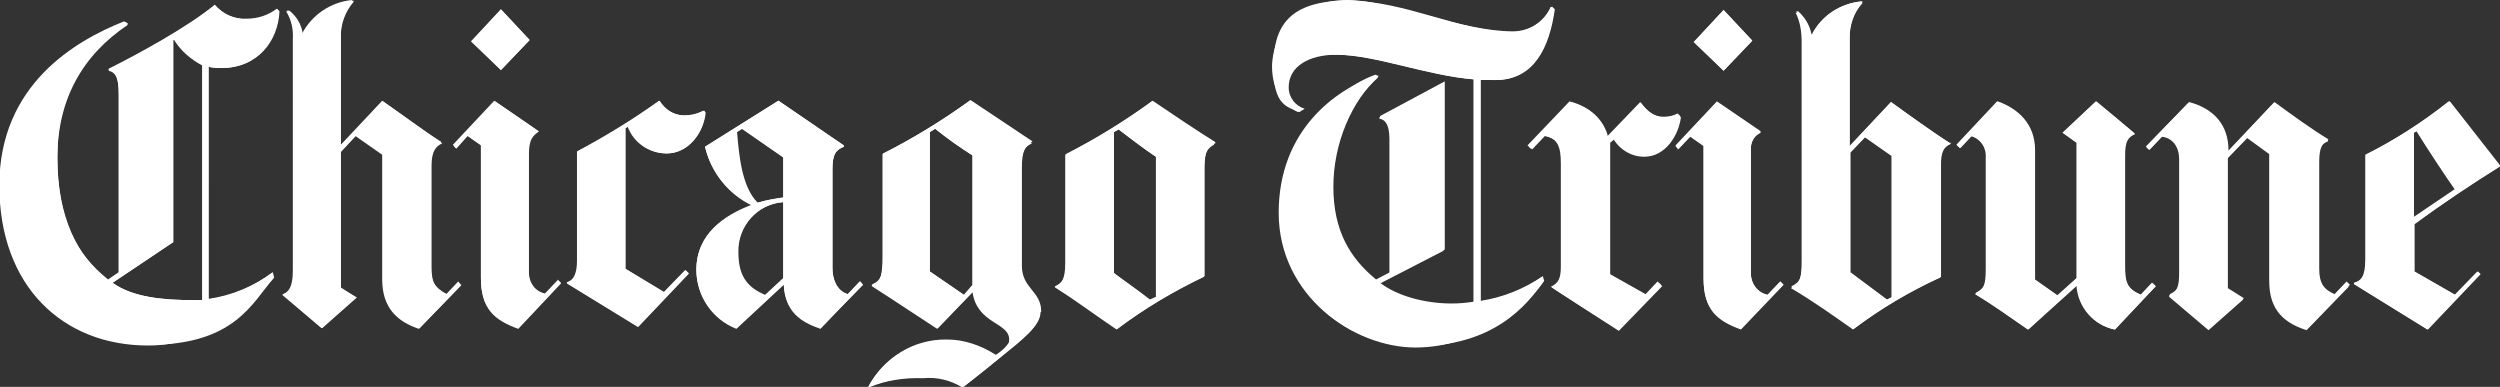 <svg xmlns="http://www.w3.org/2000/svg" id="Layer_1" viewBox="0 0 374.8 58"><rect x="0" y="0" width="374.8" height="58" fill="#333333" stroke="none"/><defs><style>      .st0 {        fill: #fff;      }    </style></defs><g id="Layer_2"><g id="Layer_1-2"><polygon class="st0" points="79.4 6 75.1 10.5 70.6 6.2 75.1 1.4 79.4 6 79.4 6"></polygon><path class="st0" d="M105.7,16.9c-.2,3-2.5,6.1-5.8,6.1-2.6,0-4.9-1.6-5.8-4l-.4.2v21.1l5.8,3.5,3.2-3.3.5.5-7.6,8-10.6-6.5v-.2c1.1-.3,1.5-1.5,1.5-3.2v-16.4c4.3-2.3,8.4-4.8,12.3-7.6.8,1.3,2.1,2.1,3.6,2.2,1,0,2.1-.2,3-.7l.2.3h0Z"></path><path class="st0" d="M84.1,42.5l-6.4,6.8c-3.6-1.3-5.6-3-5.6-7.6v-19.9l-2-1.4-1.7,1.9-.4-.5,6.2-6.6,6.6,4.5h0c-1,.7-1.5,1.3-1.5,3.4v17.8c0,1.5,1,2.9,2.5,3.2l1.9-2,.5.5h0Z"></path><path class="st0" d="M69.2,42.7l-6.3,6.5c-3.3-1-5.5-3.2-5.5-7.4v-18.7l-4-2.8-2.3,2.4v20.4l2.3,1.5-5.2,4.6-5.9-5h0c1-.4,1.6-1.2,1.6-3.6V5.9c.1-1.5-.2-2.9-1-4.2h.4c1.1.7,1.8,2,2,3.3h0c1.5-2.8,4.3-4.7,7.5-5v.2c-1.1,1.4-1.8,3.2-1.7,5.1v16.4l6.2-6.6c2.3,1.6,6.5,4.7,8.9,6.2h0c-.9.5-1.6,1.2-1.6,3.4v15.4c0,2.2.6,3,2.3,4l1.8-1.9.4.5h0Z"></path><path class="st0" d="M173.3,44.5v-21c-1.7-1.1-4.4-3.2-5.6-4.1l-.7.4v21.2c.9.6,3.7,2.6,5.4,4l.9-.4h0ZM182.1,21.5c-1,.5-1.5,1.1-1.5,3.5v16.4c-4.6,2.2-9,4.8-13.1,7.9-3.6-2.5-5.5-3.9-9.3-6.2v-.2c1.1-.5,1.6-1.1,1.6-3.6v-16.2c4.5-2.3,8.9-5,13-8,2.2,1.5,6.8,4.6,9.4,6.2h0c0,.1,0,.2,0,.2Z"></path><path class="st0" d="M145.8,42.8v-19.5c-1.9-1.2-3.8-2.5-5.6-4l-.8.5v20.9l5.1,3.5,1.2-1.4ZM156,46.8c0,2-2.7,4-5.7,6.5-3.9,3.2-5.9,4.7-5.9,4.7-1.8-1.1-3.8-1.6-5.9-1.4-2.8-.1-5.6.3-8.2,1.4h-.1c2.3-4.4,6.8-7.2,11.8-7.1,2.6,0,5.1.9,7.3,2.3.5-.3,2.1-1.5,2.1-2.4,0-2.6-4.8-2.3-5.5-7.1l-5.3,5.5c-6.3-4.1-9.8-6.4-9.8-6.4v-.2c1.2-.5,1.6-1.2,1.6-4.3v-15.3c4.6-2.3,9-5,13.1-8l9.3,6.2h0c-1.1.8-1.6,1.3-1.6,4v14.6c0,3.5,2.9,3.8,2.9,6.9h0Z"></path><path class="st0" d="M117.4,41.7v-11.4c-3.9.3-6.9,3.6-6.8,7.6,0,3.2,1.2,5.2,4,6.4l2.7-2.5h0ZM117.4,29.6v-6l-6.2-4.3-.8.5c.2,3.6.7,8.2,3.1,10.6,1.3-.4,2.6-.6,3.9-.8h0ZM129.3,42.7l-6.3,6.6c-2.9-1-5.3-2.5-5.5-6.6l-7.1,6.6c-3.6-1.4-6-4.9-6-8.8,0-5.4,4.3-8.2,8.3-9.7h0c-3.5-1.7-6.1-4.9-7-8.8l11-6.9,9.8,6.7v.2c-1.2.5-1.7,1.1-1.7,3.4v14.8c0,1.7.7,3.4,2.3,3.9l1.8-1.9.4.5h0Z"></path><path class="st0" d="M30.4,45V9.7c-1.8-.8-3.3-2.2-4.2-3.8h-.2v30.4l-9.1,6.1c3.1,2.2,7.6,2.6,12.3,2.6h1.3ZM41.8,1.7c-.2,4.4-3.2,8.5-8.7,8.5-.6,0-1.3,0-1.9-.2v34.9c3.5-.5,6.8-1.9,9.6-4l.2.8c-3.2,3.8-9.3,10.1-18.8,10.1-12.8,0-22.3-8.9-22.3-24S11.3,6.1,18.6,3.2l.6.3c-6.9,4.6-10.6,10.3-10.6,20s3,14.7,7.6,18.4l1.6-1.1V14.1c0-2.4-.4-3.3-1.5-3.6v-.2c4.6-2.3,11.9-6.3,15.9-9.6,1.2,1.4,2.9,2.2,4.8,2.1,1.6,0,3.2-.5,4.5-1.5l.3.3h0Z"></path><path class="st0" d="M29.1,45c-4.6,0-9.2-.4-12.3-2.6l9.1-6.1V6h.2c1,1.6,2.5,2.9,4.2,3.8v35.2h-1.3ZM41.5,1.4c-1.3,1-2.8,1.5-4.5,1.5-1.8,0-3.6-.7-4.8-2.1-4,3.3-11.3,7.3-15.9,9.6v.2c1.1.3,1.5,1.1,1.5,3.6v26.8l-1.6,1.1c-4.6-3.6-7.6-9.7-7.6-18.4s3.7-15.4,10.6-20l-.6-.3C11.3,6.1,0,13.8,0,27.7s9.4,24,22.3,24,15.5-6.3,18.8-10.1l-.2-.8c-2.8,2.1-6.1,3.5-9.6,4V10c.6.1,1.3.2,1.9.2,5.5,0,8.5-4.1,8.7-8.5l-.3-.3h0ZM114.7,44.2c-2.9-1.2-4-3.1-4-6.4-.1-3.9,2.9-7.3,6.8-7.5v11.4l-2.7,2.5h0ZM113.6,30.4c-2.4-2.4-2.8-7.1-3.1-10.6l.8-.5,6.2,4.3v6c-1.3.2-2.6.4-3.9.8h0ZM128.9,42.2l-1.8,1.9c-1.7-.5-2.3-2.2-2.3-3.9v-14.8c0-2.3.5-2.9,1.7-3.4v-.2l-9.8-6.7-11,6.9c.9,3.8,3.5,7,7,8.7h0c-4,1.5-8.3,4.3-8.3,9.7,0,3.9,2.4,7.3,6,8.8l7.1-6.6c.2,4.1,2.7,5.6,5.5,6.6l6.4-6.5-.4-.5h0ZM144.5,44.2l-5.1-3.5v-20.9l.8-.5c1.8,1.4,3.6,2.7,5.6,4v19.5l-1.2,1.4h0ZM153.1,39.9v-14.5c0-2.8.4-3.3,1.6-3.9h0c0-.1-9.3-6.4-9.3-6.4-4.2,3-8.6,5.7-13.1,8v15.3c0,3.2-.3,3.8-1.6,4.3v.2s3.6,2.3,9.8,6.4l5.3-5.5c.7,4.8,5.5,4.5,5.5,7.1s-1.6,2.1-2.1,2.4c-2.2-1.4-4.7-2.3-7.3-2.3-5,0-9.5,2.7-11.8,7.1h.1c2.6-1.1,5.4-1.5,8.2-1.4,2.1-.2,4.1.3,5.9,1.4,0,0,2-1.5,5.9-4.7,3-2.4,5.7-4.5,5.7-6.5,0-3.2-2.9-3.5-2.9-6.9h0ZM172.4,44.9c-1.8-1.4-4.6-3.3-5.4-4v-21.1l.7-.4c1.2.9,3.9,3,5.6,4.1v21l-.9.4h0ZM182.1,21.4c-2.5-1.7-7.2-4.7-9.4-6.2-4.1,3-8.5,5.7-13,8v16.2c0,2.5-.5,3.1-1.6,3.6h0c3.8,2.5,5.6,3.9,9.3,6.4,4.1-3.1,8.5-5.7,13.1-7.9v-16.3c0-2.4.6-3,1.5-3.5h0c0-.1,0-.1,0-.1ZM68.8,42.2l-1.8,1.9c-1.8-.9-2.3-1.7-2.3-4v-15.3c0-2.2.7-2.9,1.6-3.3h0c-2.5-1.7-6.7-4.8-8.9-6.3l-6.3,6.6V5.4c0-1.9.7-3.7,1.9-5.1V.1c-3.3.3-6.1,2.2-7.6,5h0c-.2-1.4-.9-2.6-2-3.5h-.4c.8,1.4,1.1,2.9,1,4.3v34.7c0,2.4-.6,3.2-1.6,3.5h0c0,0,5.9,5.1,5.9,5.1l5.2-4.6-2.4-1.4v-20.4l2.2-2.4,4,2.8v18.7c0,4.2,2.2,6.3,5.5,7.4l6.3-6.5-.4-.5h0ZM83.6,42l-1.9,2c-1.5-.3-2.6-1.7-2.5-3.2v-17.8c0-2.2.5-2.7,1.5-3.3h0c0-.1-6.6-4.6-6.6-4.6l-6.2,6.6.4.5,1.8-1.9,2,1.4v19.9c0,4.6,2,6.3,5.6,7.6l6.4-6.8-.5-.5ZM105.5,16.6c-.9.5-2,.8-3,.7-1.5,0-2.8-.9-3.6-2.2-3.9,2.8-8.1,5.4-12.3,7.6v16.4c0,1.8-.4,2.9-1.5,3.2v.2l10.6,6.5,7.6-8-.5-.5-3.2,3.3-5.8-3.5v-21.1l.4-.2c.9,2.4,3.3,4,5.8,4,3.2,0,5.5-3.1,5.8-6.1l-.2-.3h0ZM79.4,6l-4.3,4.5-4.4-4.3,4.4-4.8,4.3,4.6Z"></path><path class="st0" d="M352.2,42.8l-6.3,6.5c-4-1.3-5.6-3.7-5.6-7.4v-19l-3.3-2.4-3,3.1v19.6l2.4,1.5-5.2,4.6-5.9-5v-.2c1.3-.6,1.5-1.2,1.5-3.5v-16.8c0-1.9-1-3.2-2.6-3.4l-1.9,2-.5-.5,6.4-6.6c3.7,1,5.9,3.4,5.9,7.3l6.9-7.3c2.3,1.7,5.6,4.1,8.1,5.6h0c-1,.5-1.4,1.3-1.4,3.4v16c0,2.2.7,3.1,2.3,3.8l1.8-1.9.5.5h0Z"></path><path class="st0" d="M323.2,42.9l-6.2,6.5c-3.2-.7-5.5-3.4-5.7-6.6l-7.3,6.6c-2.9-2-5.4-3.8-7.9-5.3h0c1.3-.8,1.6-1.2,1.6-3.8v-16.7c.1-1.5-.8-2.8-2.2-3.2l-1.7,1.8-.5-.5,6.1-6.5c3,1.1,5.6,3.5,5.6,7.3v19.4l3.4,2.4,2.9-2.6v-20.3l-2.1-1.5,5-4.7,5.8,4.8h0c-1.1.6-1.5,1.2-1.5,3.3v16.5c0,2.6.4,3.5,2.4,4.4l1.7-1.8.5.5h0Z"></path><polygon class="st0" points="262.7 6.1 258.4 10.6 253.9 6.3 258.4 1.5 262.7 6.1 262.7 6.1"></polygon><path class="st0" d="M267.4,42.6l-6.4,6.7c-3.6-1.3-5.6-3-5.6-7.6v-19.9l-2-1.4-1.8,1.9-.4-.5,6.2-6.6,6.6,4.5h0c-1,.5-1.6,1.6-1.5,2.7v18.6c0,1.5,1,2.9,2.5,3.2l1.9-2,.5.5h0Z"></path><path class="st0" d="M251.8,17.4c-.3,2.5-2.2,5.9-5.5,5.9-1.8,0-3.6-1-4.5-2.6l-.6.5v19.8l5.5,3.1,1.8-1.9.5.5-6.5,6.7-10-6.4h0c1.2-.6,1.5-1.3,1.5-3.1v-15.4c0-2.6-.5-3.8-2.6-4.2l-1.9,2-.5-.5,6.3-6.6c3.1.8,5.1,2.7,5.6,5.3l5-5.2c.9,1.3,2.1,2.2,3.4,2.2.8,0,1.5-.1,2.2-.5l.2.3h0Z"></path><path class="st0" d="M233,1.4c-.8,5.6-3,10.6-8.9,10.6s-1.7-.1-2.2-.1v33.3c3.3-.5,6.5-1.7,9.3-3.7l.2.7c-2.7,3.9-10,9.9-19.2,9.9s-20.5-7.7-20.5-20.2,8.7-18.5,14.4-20.5l.5.2c-4,3.7-6.8,8.7-6.8,16.6s2.5,10.7,6.4,13.9l2.1-1.1v-20.2c0-2.2-.7-2.9-1.5-3v-.2l9.6-5.2v25.2l-9.7,5c2.6,2,6.7,3.1,10.7,3.1,1.2,0,2.3,0,3.5-.3V11.9c-7.2-.6-14.8-3.7-20.7-3.7s-7.2,1.7-7.2,4.9c0,1.5,1,2.7,2.4,3.2l-.8.5c-1.8-.8-3.9-2.8-3.9-6.9C190.9,3.9,195.6,0,202,0s17.1,4.7,24.8,4.7c2.5,0,4.7-1.4,5.7-3.7l.4.4h0Z"></path><path class="st0" d="M368.1,28.4c-1-1.5-4.4-6.5-5.8-8.8l-.4.2v12.7s6.2-4.2,6.2-4.2ZM374.8,24.9c-4.2,2.6-9.1,5.9-12.9,8.7v7.1l6.1,3.5,3.4-3.5.4.4-7.9,8.3-11-6.8v-.2c1.1-.3,1.7-1,1.7-3.5v-15.7c4.4-2.2,8.6-4.9,12.5-8l7.6,9.7h0Z"></path><path class="st0" d="M283.6,44.6v-21.3l-4-2.8-2.2,2.3v18l5.5,4.1.8-.4h0ZM292.4,21.6c-1.2.5-1.5,1.5-1.5,3.1v16.9c-4.6,2.1-9,4.7-13.1,7.8-2.4-1.7-6.2-4.4-9.3-6.2h0c1.4-.7,1.6-1.5,1.6-4.2V6.3c0-1.5-.2-3-.9-4.4h.3c1.1.7,1.8,1.9,2,3.3h.1c1.5-2.9,4.3-4.7,7.5-5v.3c-1.2,1.4-1.9,3.3-1.8,5.2v16.2l6.2-6.6c2.2,1.6,6.5,4.7,8.9,6.2h0c0,.1,0,.1,0,.1Z"></path><path class="st0" d="M282.9,45l-5.5-4.1v-18l2.2-2.3,4,2.8v21.2l-.8.4h0ZM292.4,21.5c-2.4-1.5-6.7-4.6-8.9-6.2l-6.2,6.6V5.7c0-1.9.6-3.8,1.9-5.2v-.3c-3.2.3-6.1,2.1-7.5,5h-.1c-.3-1.4-1-2.6-2-3.5h-.3c.7,1.5,1,3,.9,4.5v32.6c0,2.8-.3,3.5-1.6,4.1v.2c3.1,1.9,6.9,4.5,9.3,6.2,4.1-3.1,8.5-5.7,13.1-7.8v-16.9c0-1.6.3-2.6,1.5-3.1h0c0-.1,0-.2,0-.2ZM361.9,32.6v-12.7l.4-.2c1.4,2.3,4.7,7.3,5.8,8.8l-6.2,4.2h0ZM367.2,15.2c-3.9,3.1-8.1,5.8-12.5,8v15.7c0,2.5-.6,3.2-1.7,3.5v.2l11,6.8,7.9-8.3-.4-.4-3.4,3.5-6.1-3.5v-7.1c3.8-2.8,8.7-6.1,12.9-8.7l-7.6-9.7h0ZM232.5,1.1c-1,2.2-3.3,3.7-5.7,3.7-7.8,0-16-4.7-24.8-4.7s-11.1,3.9-11.1,9.9,2.2,6,3.9,6.8l.8-.5c-1.4-.4-2.4-1.7-2.4-3.2,0-3.2,3.1-4.9,7.2-4.9,5.9,0,13.5,3.1,20.7,3.7v33.3c-1.2.2-2.3.3-3.5.3-3.9,0-8.1-1.1-10.7-3.1l9.7-5V12.2l-9.7,5.2v.2c.8.1,1.5.9,1.5,3v20.2l-2.1,1.1c-3.9-3.2-6.4-7.3-6.4-13.9s2.8-12.9,6.8-16.6l-.5-.2c-5.7,2-14.4,9.8-14.4,20.5s8.9,20.2,20.5,20.2,16.5-6,19.2-9.8l-.2-.7c-2.8,1.9-6,3.2-9.3,3.7V11.9c.4,0,1.5.1,2.2.1,5.9,0,8.1-5,8.9-10.6l-.4-.4h0ZM251.6,17.1c-.7.3-1.4.5-2.2.5-1.4,0-2.5-1-3.4-2.2l-4.9,5.2c-.6-2.6-2.6-4.4-5.6-5.3l-6.3,6.6.5.5,1.9-2c2.1.4,2.6,1.6,2.6,4.2v15.5c0,1.8-.3,2.4-1.5,3h0c0,.1,10,6.5,10,6.5l6.5-6.7-.5-.5-1.8,1.9-5.5-3.1v-19.8l.6-.5c.9,1.6,2.6,2.6,4.5,2.6,3.3,0,5.2-3.4,5.5-5.9l-.2-.3h0ZM266.9,42.2l-1.9,2c-1.5-.3-2.6-1.7-2.5-3.2v-18.5c-.1-1.1.5-2.2,1.5-2.6h0c0-.1-6.6-4.6-6.6-4.6l-6.2,6.6.4.5,1.8-1.9,2,1.4v19.9c0,4.6,2,6.3,5.6,7.6l6.4-6.7-.5-.5h0ZM258.4,1.5l-4.4,4.8,4.4,4.3,4.3-4.5s-4.3-4.6-4.3-4.6ZM322.7,42.4l-1.7,1.8c-2.1-.9-2.4-1.8-2.4-4.4v-16.5c0-2.1.4-2.7,1.5-3.2h0c0-.1-5.8-4.9-5.8-4.9l-5,4.7,2.1,1.5v20.3l-2.9,2.6-3.4-2.4v-19.4c0-3.9-2.5-6.2-5.6-7.3l-6.1,6.5.5.5,1.7-1.8c1.4.4,2.4,1.8,2.2,3.2v16.6c0,2.6-.3,3-1.6,3.7v.2c2.5,1.5,5,3.3,7.9,5.3l7.3-6.6c.2,3.3,2.5,6,5.7,6.6l6.1-6.5-.5-.5h0ZM351.7,42.4l-1.8,1.9c-1.6-.8-2.3-1.6-2.3-3.8v-16c0-2.1.3-2.9,1.4-3.3v-.2c-2.5-1.5-5.8-3.9-8.1-5.6l-6.9,7.3c0-3.9-2.1-6.3-5.9-7.3l-6.4,6.6.5.5,1.9-2c1.7.2,2.6,1.6,2.6,3.4v16.9c0,2.3-.3,2.9-1.5,3.5v.2l5.9,5,5.2-4.6-2.4-1.5v-19.6l3-3.1,3.3,2.4v19c0,3.7,1.5,6.1,5.6,7.4l6.3-6.5-.5-.5h0Z"></path></g></g></svg>
